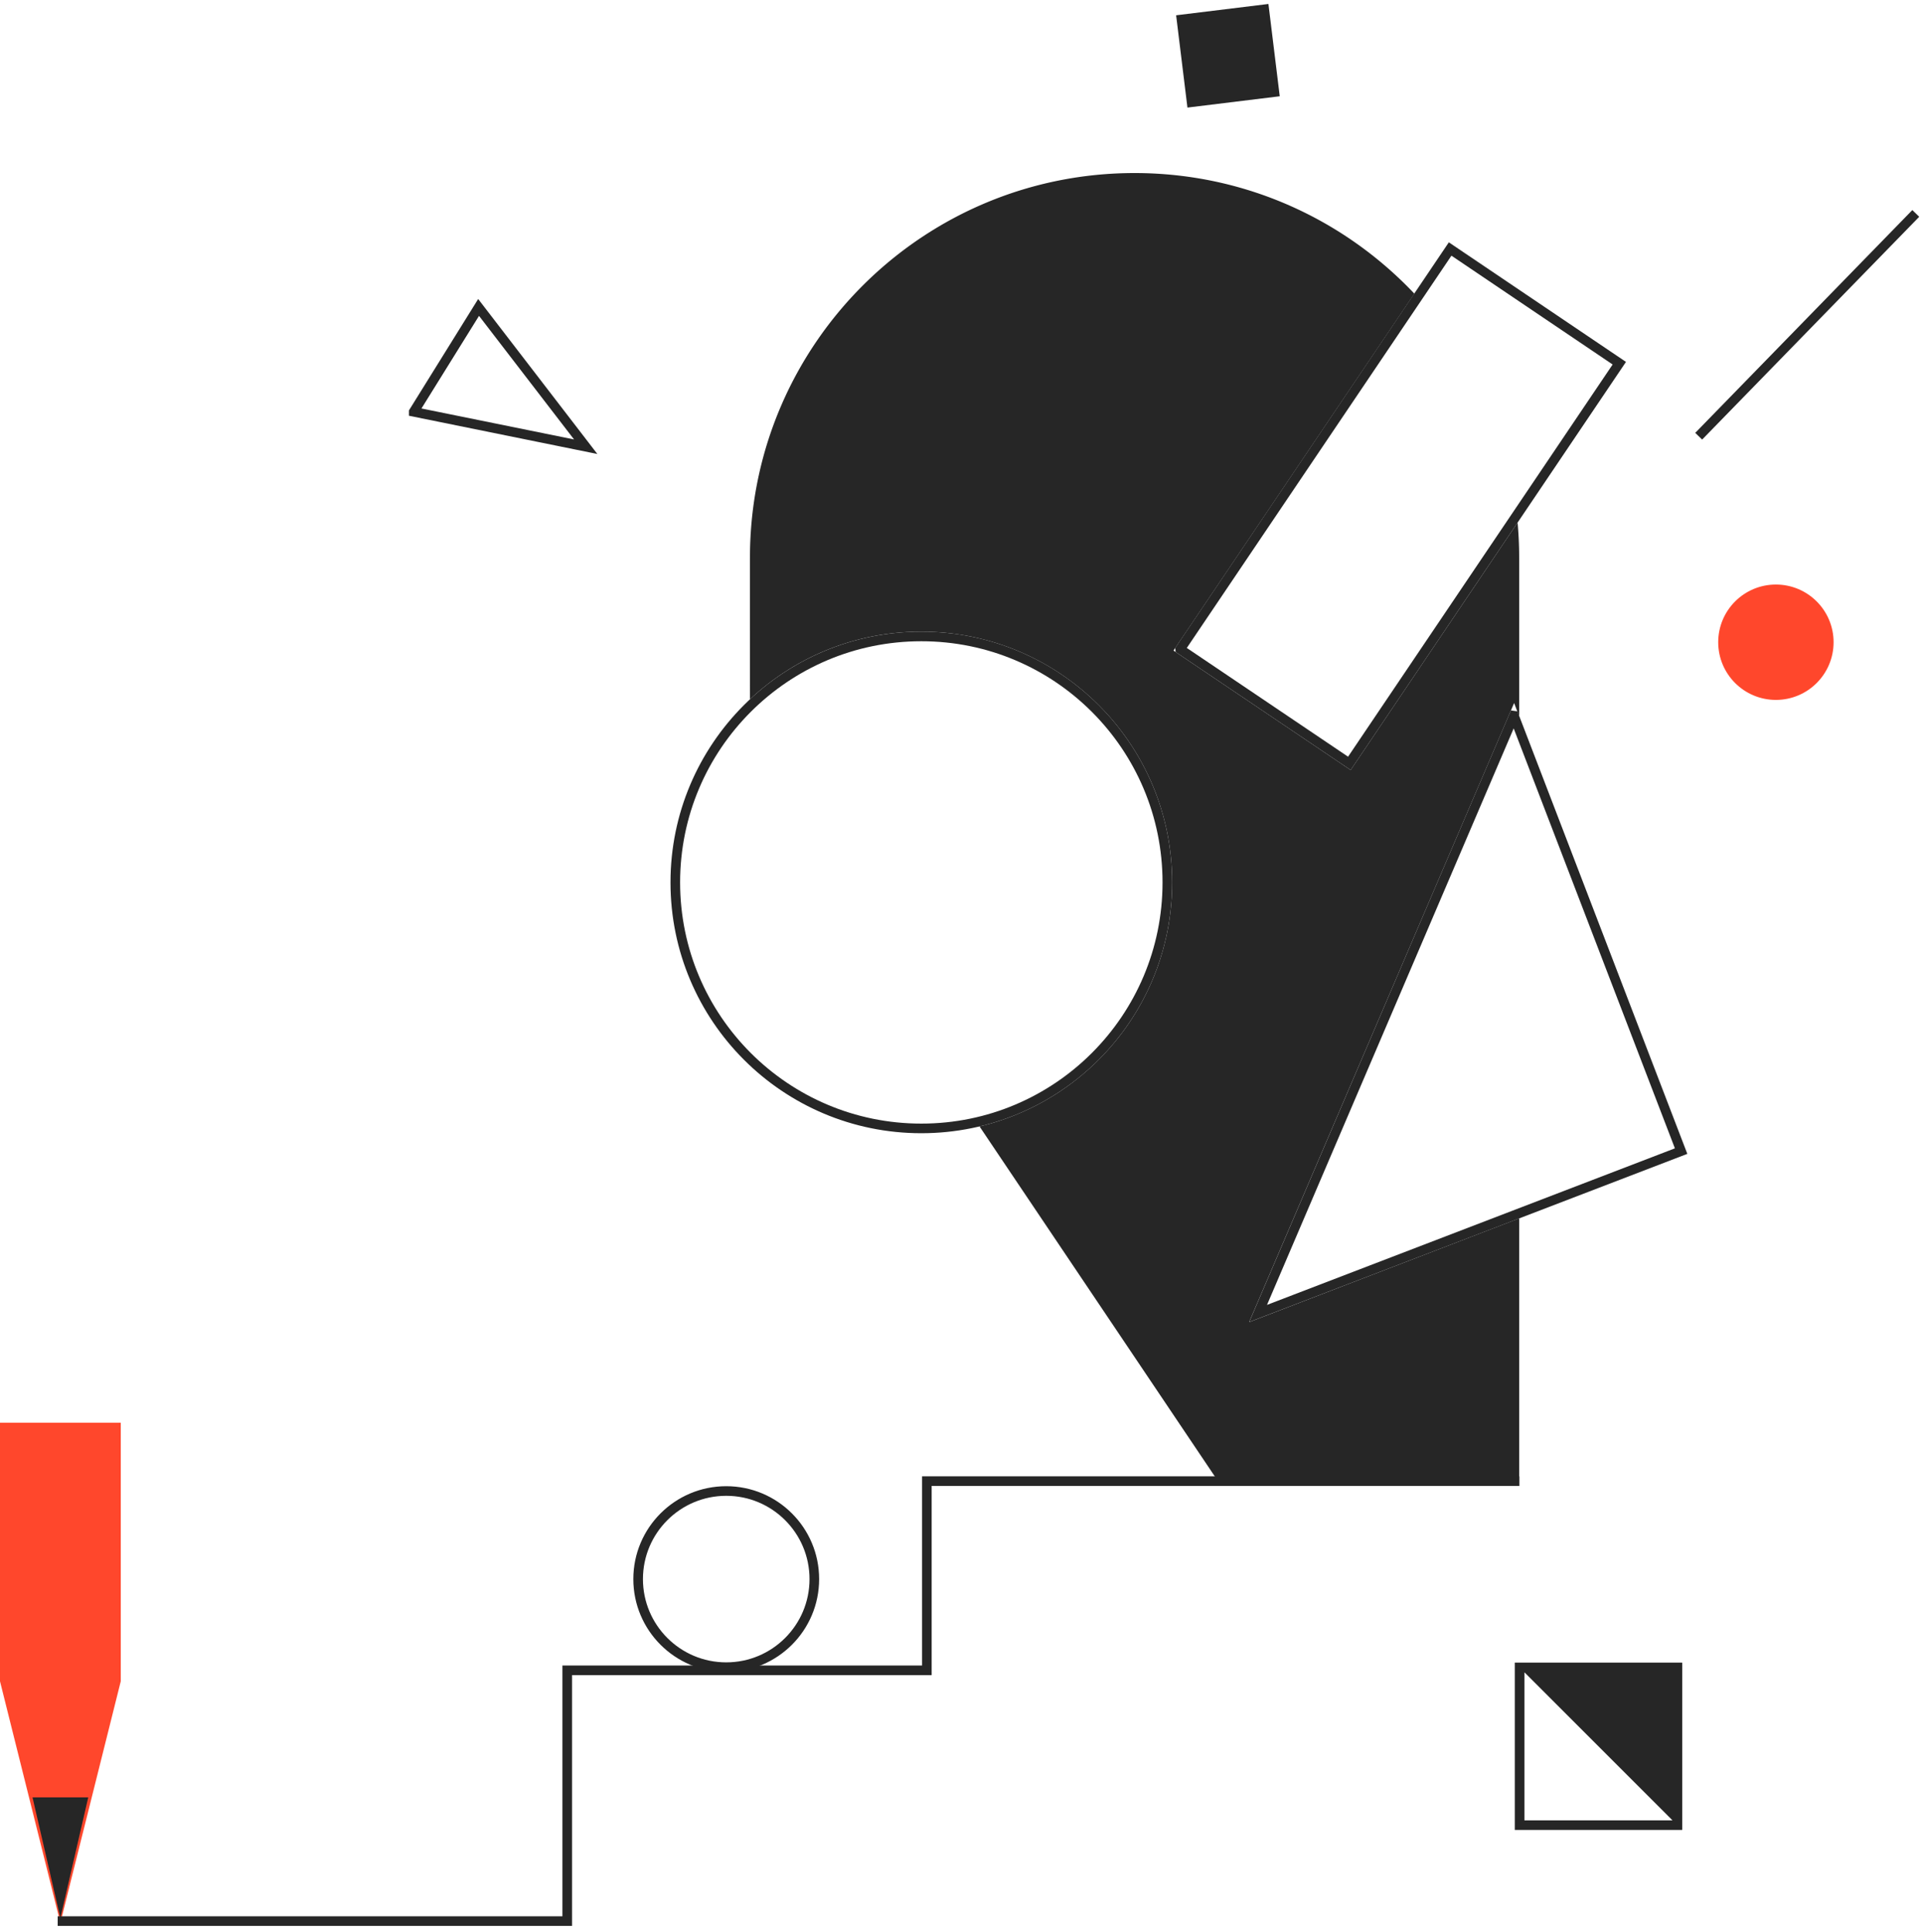 <svg xmlns="http://www.w3.org/2000/svg" width="200" height="201" fill="none" fill-rule="evenodd" xmlns:v="https://vecta.io/nano"><path stroke="#262626" d="M199.248 22.2L176.67 45.374"/><path d="M6.28 200L0 174.88v-26.897h12.56v26.897L6.28 200z" fill="#ff472c"/><path fill="#262626" d="M6.28 199.517l-2.9-12.56H9.18z"/><path d="M6 199.826h52.995V173.74h37.402v-19.68h61.628m.022 19.387h16.4v16.4h-16.4z" stroke="#262626"/><path d="M157.547 172.947h17.4v17.4zM118 18c11.462 0 21.798 4.82 29.1 12.546L122.05 67.67l18.423 12.427 17.363-25.74A40.51 40.51 0 0 1 158 58v16.5l-.526-1.373-27.56 64.395L158 126.73V154h-31.366l-24.76-36.832c11.488-2.73 20.033-13.058 20.033-25.38 0-14.407-11.68-26.087-26.087-26.087-6.9 0-13.16 2.672-17.822 7.037V58l.005-.66C78.36 35.552 96.13 18 118 18z" fill="#262626"/><g stroke="#262626"><path d="M157.45 74.446l-26.6 62.175 43.993-16.887-17.384-45.287zm-34.705-6.91l17.594 11.867 28.076-41.624L150.82 25.9l-28.076 41.624z"/><circle cx="95.821" cy="91.787" r="25.587"/><circle cx="75.531" cy="164.251" r="9.162"/></g><circle fill="#ff472c" cx="184.701" cy="66.802" r="6"/><path d="M43.03 42.835l17.886 3.632-11.14-14.488-6.746 10.856z" stroke="#262626"/><path fill="#262626" d="M122.322 1.59l9.6-1.177 1.177 9.6-9.6 1.177z"/></svg>